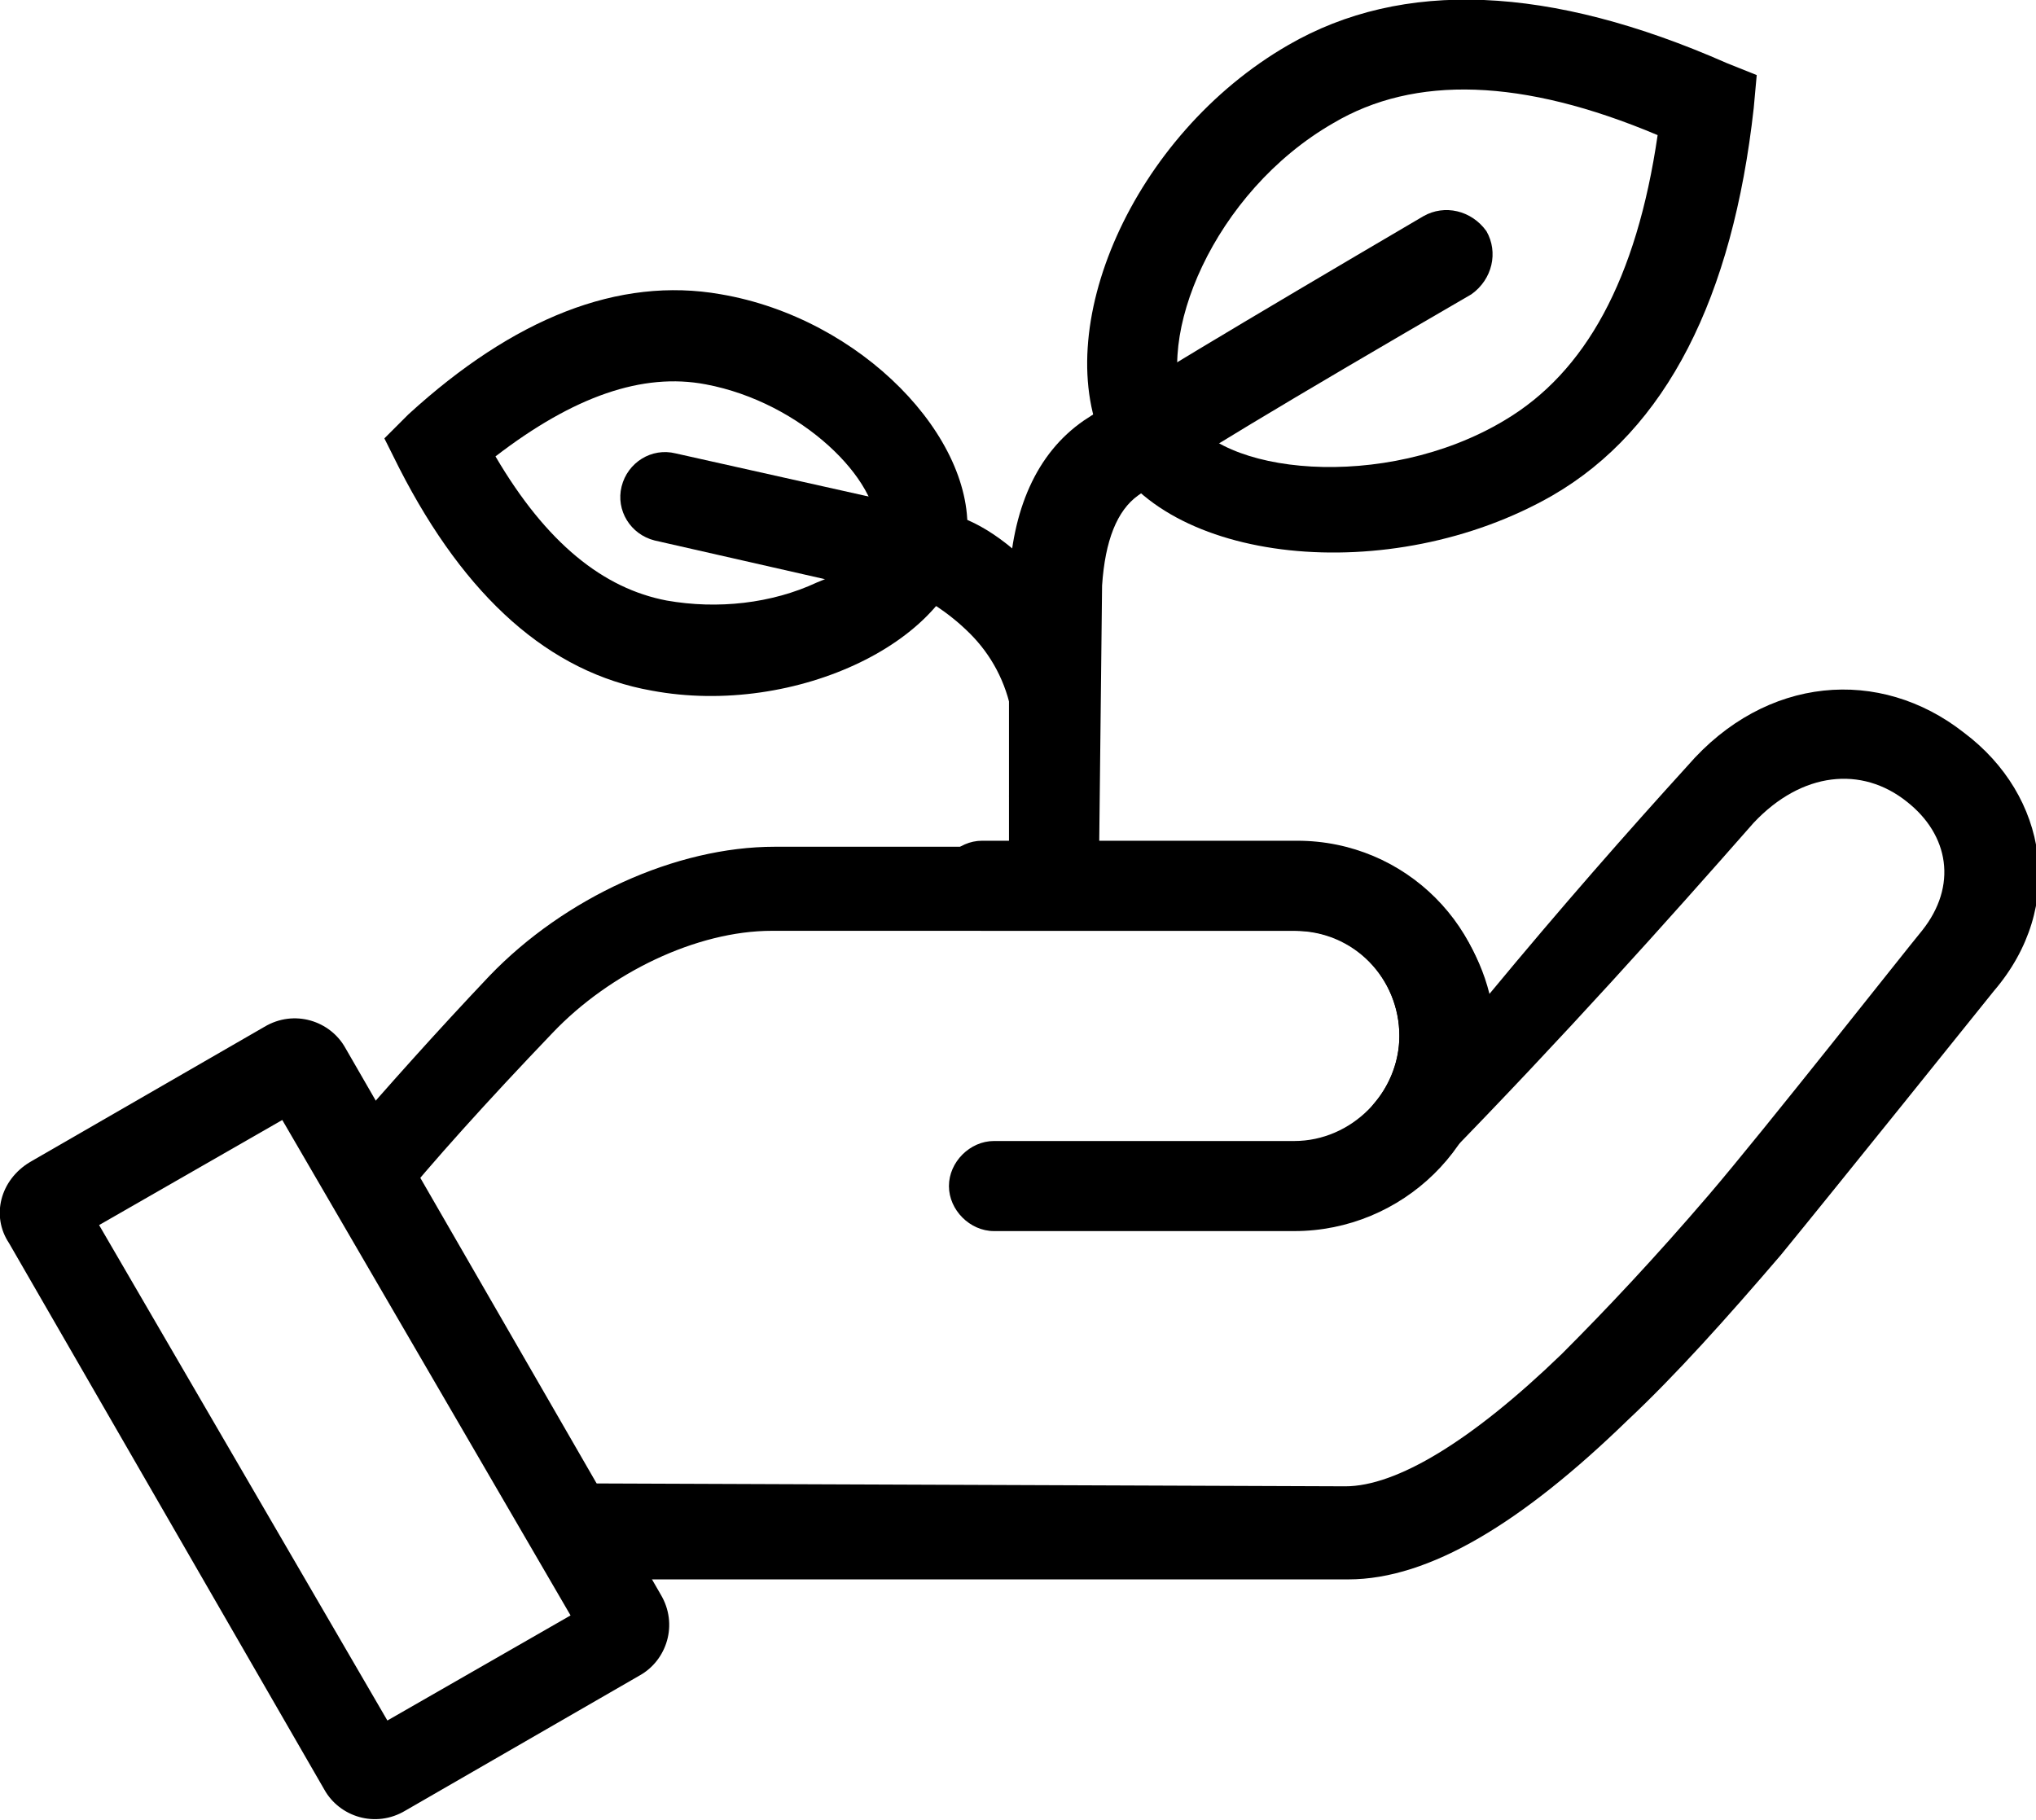 <?xml version="1.0" encoding="utf-8"?>
<!-- Generator: Adobe Illustrator 25.0.0, SVG Export Plug-In . SVG Version: 6.00 Build 0)  -->
<svg version="1.1" id="Layer_1" xmlns="http://www.w3.org/2000/svg" xmlns:xlink="http://www.w3.org/1999/xlink" x="0px" y="0px"
	 viewBox="0 0 67.8 60.6" style="enable-background:new 0 0 67.8 60.6;" xml:space="preserve">
<desc>Created with Sketch.</desc>
<g>
	<path d="M44.8,49.5c1.7,0,4.2-1.5,7.2-4.4c1.5-1.5,3.1-3.2,4.9-5.3c1.8-2.1,6.6-8.2,7.1-8.8c1.2-1.5,0.9-3.2-0.5-4.3
		c-1.5-1.2-3.5-1-5.1,0.7c-2.9,3.3-6.3,7.1-10.4,11.3c-1.3,1.4-3.5-0.5-2.2-2c0.5-0.6,0.8-1.4,0.8-2.2c0-1.9-1.5-3.5-3.4-3.5H25.7
		c-2.5,0-5.4,1.4-7.3,3.4c-2.2,2.3-4,4.3-5.3,5.9l5.5,9.1L44.8,49.5L44.8,49.5z M56.2,25.5c2.6-3,6.4-3.3,9.2-1.1
		c2.8,2.1,3.4,5.8,1,8.6c-0.4,0.5-5.3,6.6-7.1,8.8c-1.8,2.1-3.5,4-5.1,5.5c-3.5,3.4-6.6,5.3-9.3,5.3c-11.2,0-19.5,0-25.1,0
		c-1.9,0-8.7-14.4-8.2-14.9c1.3-1.5,2.9-3.3,4.7-5.2c2.5-2.6,6.2-4.3,9.5-4.3h12.8c2.1,0,2.1,0,4.8,0c3,0,5.5,2.1,6.2,4.9
		C52,30.2,54.2,27.7,56.2,25.5z"/>
	<path d="M12.9,57.3l6.1-3.5L9.4,37.3l-6.1,3.5L12.9,57.3z M1,38.7l7.8-4.5c1-0.6,2.2-0.2,2.7,0.7L22,53.1c0.6,1,0.2,2.2-0.7,2.7
		l-7.8,4.5c-1,0.6-2.2,0.2-2.7-0.7L0.3,41.4C-0.3,40.5,0,39.3,1,38.7z"/>
	<path d="M32.7,31c-0.8,0-1.5-0.7-1.5-1.5s0.7-1.5,1.5-1.5h10.5c3.6,0,6.5,2.9,6.5,6.5s-3,6.5-6.6,6.5h-10c-0.8,0-1.5-0.7-1.5-1.5
		s0.7-1.5,1.5-1.5h10c1.9,0,3.5-1.6,3.5-3.5S45.1,31,43.1,31H32.7z"/>
	<path d="M42.9,1.5c3.8-2.2,8.7-2,14.6,0.6l1,0.4l-0.1,1.1c-0.7,6.3-2.9,10.7-6.7,12.9c-5.4,3.1-13,2.3-14.9-1.6
		C34.9,11,37.7,4.5,42.9,1.5z M44.4,4.1c-4,2.3-6,7.2-4.9,9.6c1,2.1,6.6,2.7,10.6,0.3c2.7-1.6,4.4-4.7,5.1-9.5
		C50.7,2.6,47.1,2.5,44.4,4.1z"/>
	<path d="M24,9.8c-3.4-0.6-6.9,0.8-10.4,4l-0.8,0.8l0.5,1c2.2,4.3,5,6.8,8.4,7.4c4.8,0.9,10.2-1.7,10.5-5.1
		C32.5,14.6,28.7,10.6,24,9.8z M23.5,12.8c3.2,0.6,5.8,3.2,5.7,4.9c0,0.4-0.7,1.2-2,1.7c-1.5,0.7-3.3,0.9-5,0.6
		c-2.1-0.4-4-1.9-5.7-4.8C19.1,13.2,21.4,12.4,23.5,12.8z"/>
	<path d="M36.6,28.5c0,0.8-0.7,1.5-1.5,1.5s-1.5-0.7-1.5-1.5c0-3.8,0-3.8,0-9.1c0.1-2.4,0.9-4.3,2.5-5.4c1.5-1,5-3.1,11.3-6.8
		C48.1,6.8,49,7,49.5,7.7c0.4,0.7,0.2,1.6-0.5,2.1c-6.2,3.6-9.7,5.7-11.1,6.7c-0.7,0.5-1.1,1.5-1.2,3L36.6,28.5L36.6,28.5z"/>
	<path d="M33.6,26.5c0,0.8,0.7,1.5,1.5,1.5s1.5-0.7,1.5-1.5v-3.1c-0.3-1.8-1-3.3-2.2-4.5S32.1,17.1,31,17l-8.5-1.9
		c-0.8-0.2-1.6,0.3-1.8,1.1C20.5,17,21,17.8,21.8,18l8.8,2c0.2,0,0.4,0.1,0.6,0.2c0.3,0.2,0.7,0.5,1.1,0.9c0.7,0.7,1.2,1.6,1.4,2.7
		v2.7H33.6z"/>
</g>
</svg>
